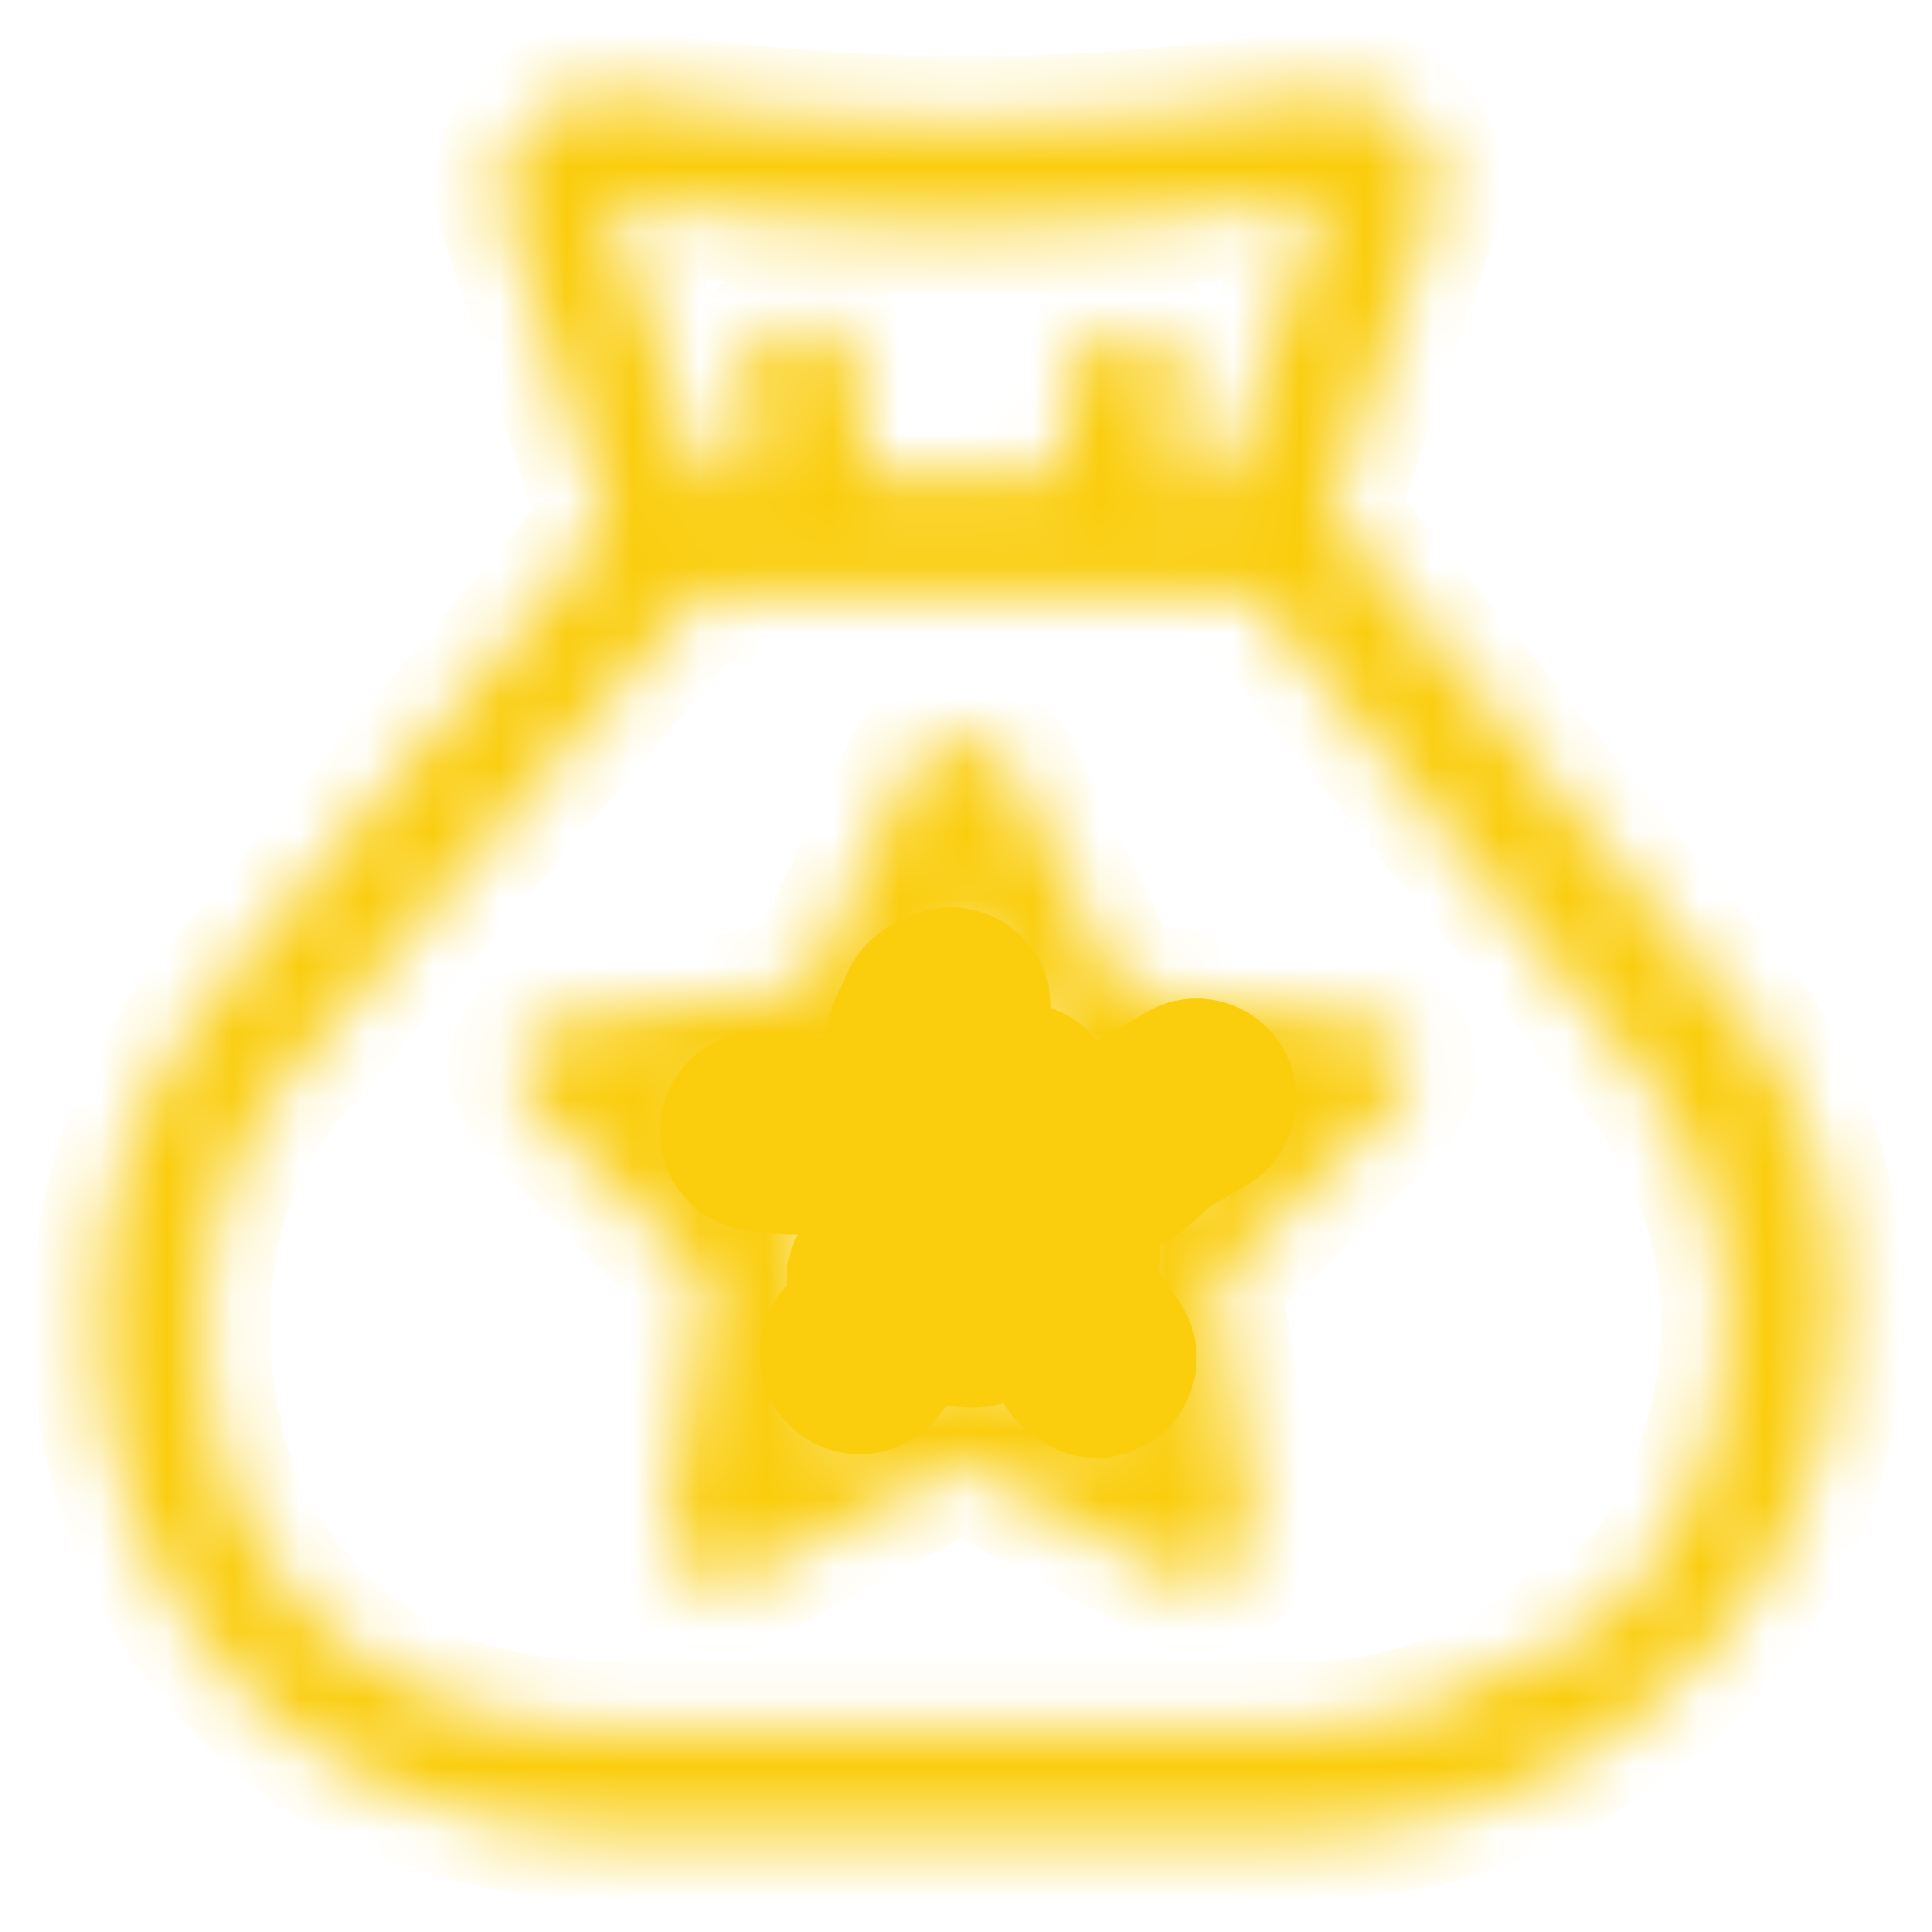 <svg width="29" height="29" viewBox="0 0 29 29" fill="none" xmlns="http://www.w3.org/2000/svg">
<mask id="path-1-inside-1_2_2" fill="white">
<path d="M21.129 15.826C21.046 15.66 20.963 15.577 20.88 15.494C20.797 15.411 20.631 15.329 20.466 15.329L16.82 14.831L15.163 11.517C15.087 11.377 14.972 11.262 14.831 11.186C14.666 11.103 14.583 11.103 14.417 11.103C14.251 11.103 14.169 11.103 14.003 11.186C13.863 11.262 13.748 11.377 13.671 11.517L12.097 14.831L8.451 15.329C8.286 15.329 8.203 15.411 8.037 15.494C7.871 15.577 7.871 15.743 7.789 15.826C7.706 15.909 7.706 16.157 7.789 16.24C7.871 16.323 7.871 16.489 8.037 16.654L10.606 19.223L10.026 22.869C10.026 23.034 10.026 23.2 10.109 23.283C10.191 23.366 10.274 23.531 10.357 23.614C10.44 23.697 10.606 23.78 10.771 23.78C10.937 23.78 11.103 23.78 11.186 23.697L14.417 21.957L17.649 23.697C17.731 23.78 17.897 23.78 17.98 23.78C18.146 23.78 18.311 23.697 18.477 23.614C18.56 23.531 18.726 23.366 18.726 23.283C18.726 23.2 18.809 22.951 18.809 22.869L18.229 19.223L20.88 16.654C20.963 16.571 21.046 16.406 21.129 16.24C21.211 16.074 21.129 15.909 21.129 15.826ZM16.903 18.394C16.82 18.477 16.737 18.56 16.737 18.726C16.737 18.891 16.654 18.974 16.737 19.14L17.151 21.543L14.997 20.383C14.868 20.32 14.726 20.291 14.583 20.3C14.417 20.3 14.334 20.3 14.251 20.383L11.931 21.543L12.346 19.14V18.726C12.346 18.56 12.263 18.477 12.18 18.394L10.44 16.654L12.843 16.323C13.009 16.323 13.091 16.24 13.174 16.157C13.257 16.074 13.34 15.991 13.423 15.826L14.5 13.589L15.66 15.826C15.743 15.909 15.826 16.074 15.909 16.157C15.991 16.24 16.157 16.323 16.24 16.323L18.643 16.654L16.82 18.394H16.903ZM21.129 15.826C21.046 15.66 20.963 15.577 20.88 15.494C20.797 15.411 20.631 15.329 20.466 15.329L16.82 14.831L15.163 11.517C15.087 11.377 14.972 11.262 14.831 11.186C14.666 11.103 14.583 11.103 14.417 11.103C14.251 11.103 14.169 11.103 14.003 11.186C13.863 11.262 13.748 11.377 13.671 11.517L12.097 14.831L8.451 15.329C8.286 15.329 8.203 15.411 8.037 15.494C7.871 15.577 7.871 15.743 7.789 15.826C7.706 15.909 7.706 16.157 7.789 16.24C7.871 16.323 7.871 16.489 8.037 16.654L10.606 19.223L10.026 22.869C10.026 23.034 10.026 23.2 10.109 23.283C10.191 23.366 10.274 23.531 10.357 23.614C10.44 23.697 10.606 23.78 10.771 23.78C10.937 23.78 11.103 23.78 11.186 23.697L14.417 21.957L17.649 23.697C17.731 23.78 17.897 23.78 17.98 23.78C18.146 23.78 18.311 23.697 18.477 23.614C18.56 23.531 18.726 23.366 18.726 23.283C18.726 23.2 18.809 22.951 18.809 22.869L18.229 19.223L20.88 16.654C20.963 16.571 21.046 16.406 21.129 16.24C21.211 16.074 21.129 15.909 21.129 15.826ZM16.903 18.394C16.82 18.477 16.737 18.56 16.737 18.726C16.737 18.891 16.654 18.974 16.737 19.14L17.151 21.543L14.997 20.383C14.868 20.32 14.726 20.291 14.583 20.3C14.417 20.3 14.334 20.3 14.251 20.383L11.931 21.543L12.346 19.14V18.726C12.346 18.56 12.263 18.477 12.18 18.394L10.44 16.654L12.843 16.323C13.009 16.323 13.091 16.24 13.174 16.157C13.257 16.074 13.34 15.991 13.423 15.826L14.5 13.589L15.66 15.826C15.743 15.909 15.826 16.074 15.909 16.157C15.991 16.24 16.157 16.323 16.24 16.323L18.643 16.654L16.82 18.394H16.903ZM21.129 15.826C21.046 15.66 20.963 15.577 20.88 15.494C20.797 15.411 20.631 15.329 20.466 15.329L16.82 14.831L15.163 11.517C15.087 11.377 14.972 11.262 14.831 11.186C14.666 11.103 14.583 11.103 14.417 11.103C14.251 11.103 14.169 11.103 14.003 11.186C13.863 11.262 13.748 11.377 13.671 11.517L12.097 14.831L8.451 15.329C8.286 15.329 8.203 15.411 8.037 15.494C7.871 15.577 7.871 15.743 7.789 15.826C7.706 15.909 7.706 16.157 7.789 16.24C7.871 16.323 7.871 16.489 8.037 16.654L10.606 19.223L10.026 22.869C10.026 23.034 10.026 23.2 10.109 23.283C10.191 23.366 10.274 23.531 10.357 23.614C10.44 23.697 10.606 23.78 10.771 23.78C10.937 23.78 11.103 23.78 11.186 23.697L14.417 21.957L17.649 23.697C17.731 23.78 17.897 23.78 17.98 23.78C18.146 23.78 18.311 23.697 18.477 23.614C18.56 23.531 18.726 23.366 18.726 23.283C18.726 23.2 18.809 22.951 18.809 22.869L18.229 19.223L20.88 16.654C20.963 16.571 21.046 16.406 21.129 16.24C21.211 16.074 21.129 15.909 21.129 15.826ZM16.903 18.394C16.82 18.477 16.737 18.56 16.737 18.726C16.737 18.891 16.654 18.974 16.737 19.14L17.151 21.543L14.997 20.383C14.868 20.32 14.726 20.291 14.583 20.3C14.417 20.3 14.334 20.3 14.251 20.383L11.931 21.543L12.346 19.14V18.726C12.346 18.56 12.263 18.477 12.18 18.394L10.44 16.654L12.843 16.323C13.009 16.323 13.091 16.24 13.174 16.157C13.257 16.074 13.34 15.991 13.423 15.826L14.5 13.589L15.66 15.826C15.743 15.909 15.826 16.074 15.909 16.157C15.991 16.24 16.157 16.323 16.24 16.323L18.643 16.654L16.82 18.394H16.903ZM25.851 14.914L19.969 7.706L21.46 3.314C21.543 3.066 21.543 2.817 21.543 2.569C21.543 2.32 21.377 2.071 21.211 1.906C21.046 1.74 20.88 1.574 20.631 1.491C20.383 1.409 20.134 1.409 19.886 1.409C16.346 1.987 12.736 1.987 9.197 1.409C8.949 1.409 8.7 1.409 8.451 1.491C8.203 1.574 8.037 1.74 7.871 1.906C7.706 2.071 7.623 2.32 7.54 2.569C7.457 2.817 7.54 3.066 7.623 3.314L9.114 7.871L3.231 14.914C2.103 16.261 1.487 17.963 1.491 19.72V20.134C1.5 21.102 1.697 22.059 2.071 22.951C2.436 23.847 2.97 24.663 3.646 25.354C4.309 26.017 5.137 26.597 6.049 26.929C6.96 27.26 7.871 27.509 8.866 27.509H19.72C21.294 27.509 22.786 27.011 24.111 26.1L24.36 25.934C25.354 25.189 26.183 24.277 26.763 23.2C27.343 22.123 27.591 20.88 27.591 19.637C27.6 17.919 27.014 16.251 25.934 14.914H25.851ZM19.803 3.066L18.394 7.209H17.566L17.731 5.883V5.551C17.731 5.469 17.649 5.386 17.566 5.303L17.317 5.054C17.234 4.971 17.151 4.971 16.986 4.971C16.737 4.971 16.571 4.971 16.406 5.137C16.24 5.303 16.157 5.469 16.074 5.634L15.909 7.126H13.009L12.843 5.634C12.843 5.551 12.76 5.469 12.76 5.303C12.76 5.137 12.677 5.137 12.511 5.054C12.346 4.971 12.346 4.971 12.263 4.889C12.18 4.806 12.014 4.889 11.931 4.889C11.849 4.889 11.766 4.971 11.6 4.971C11.434 4.971 11.434 5.137 11.351 5.22C11.269 5.303 11.269 5.386 11.186 5.469C11.103 5.551 11.186 5.717 11.186 5.8L11.351 7.126H10.523L9.114 2.983C12.654 3.561 16.264 3.561 19.803 2.983V3.066ZM23.366 24.609L23.117 24.774C22.136 25.511 20.947 25.917 19.72 25.934H8.866C8.12 25.934 7.374 25.769 6.629 25.52C5.918 25.236 5.27 24.813 4.723 24.277C4.226 23.697 3.729 23.117 3.48 22.371C3.231 21.626 3.066 20.88 3.066 20.134V19.72C3.066 18.311 3.563 16.986 4.474 15.991L10.44 8.949H18.809L21.709 12.511L24.609 16.074C25.437 17.151 25.934 18.477 25.934 19.886C25.934 20.88 25.686 21.791 25.271 22.703C24.857 23.614 24.194 24.277 23.366 24.857V24.609Z"/>
</mask>
<path d="M21.129 15.826C21.046 15.66 20.963 15.577 20.88 15.494C20.797 15.411 20.631 15.329 20.466 15.329L16.82 14.831L15.163 11.517C15.087 11.377 14.972 11.262 14.831 11.186C14.666 11.103 14.583 11.103 14.417 11.103C14.251 11.103 14.169 11.103 14.003 11.186C13.863 11.262 13.748 11.377 13.671 11.517L12.097 14.831L8.451 15.329C8.286 15.329 8.203 15.411 8.037 15.494C7.871 15.577 7.871 15.743 7.789 15.826C7.706 15.909 7.706 16.157 7.789 16.24C7.871 16.323 7.871 16.489 8.037 16.654L10.606 19.223L10.026 22.869C10.026 23.034 10.026 23.2 10.109 23.283C10.191 23.366 10.274 23.531 10.357 23.614C10.44 23.697 10.606 23.78 10.771 23.78C10.937 23.78 11.103 23.78 11.186 23.697L14.417 21.957L17.649 23.697C17.731 23.78 17.897 23.78 17.98 23.78C18.146 23.78 18.311 23.697 18.477 23.614C18.56 23.531 18.726 23.366 18.726 23.283C18.726 23.2 18.809 22.951 18.809 22.869L18.229 19.223L20.88 16.654C20.963 16.571 21.046 16.406 21.129 16.24C21.211 16.074 21.129 15.909 21.129 15.826ZM16.903 18.394C16.82 18.477 16.737 18.56 16.737 18.726C16.737 18.891 16.654 18.974 16.737 19.14L17.151 21.543L14.997 20.383C14.868 20.32 14.726 20.291 14.583 20.3C14.417 20.3 14.334 20.3 14.251 20.383L11.931 21.543L12.346 19.14V18.726C12.346 18.56 12.263 18.477 12.18 18.394L10.44 16.654L12.843 16.323C13.009 16.323 13.091 16.24 13.174 16.157C13.257 16.074 13.34 15.991 13.423 15.826L14.5 13.589L15.66 15.826C15.743 15.909 15.826 16.074 15.909 16.157C15.991 16.24 16.157 16.323 16.24 16.323L18.643 16.654L16.82 18.394H16.903ZM21.129 15.826C21.046 15.66 20.963 15.577 20.88 15.494C20.797 15.411 20.631 15.329 20.466 15.329L16.82 14.831L15.163 11.517C15.087 11.377 14.972 11.262 14.831 11.186C14.666 11.103 14.583 11.103 14.417 11.103C14.251 11.103 14.169 11.103 14.003 11.186C13.863 11.262 13.748 11.377 13.671 11.517L12.097 14.831L8.451 15.329C8.286 15.329 8.203 15.411 8.037 15.494C7.871 15.577 7.871 15.743 7.789 15.826C7.706 15.909 7.706 16.157 7.789 16.24C7.871 16.323 7.871 16.489 8.037 16.654L10.606 19.223L10.026 22.869C10.026 23.034 10.026 23.2 10.109 23.283C10.191 23.366 10.274 23.531 10.357 23.614C10.44 23.697 10.606 23.78 10.771 23.78C10.937 23.78 11.103 23.78 11.186 23.697L14.417 21.957L17.649 23.697C17.731 23.78 17.897 23.78 17.98 23.78C18.146 23.78 18.311 23.697 18.477 23.614C18.56 23.531 18.726 23.366 18.726 23.283C18.726 23.2 18.809 22.951 18.809 22.869L18.229 19.223L20.88 16.654C20.963 16.571 21.046 16.406 21.129 16.24C21.211 16.074 21.129 15.909 21.129 15.826ZM16.903 18.394C16.82 18.477 16.737 18.56 16.737 18.726C16.737 18.891 16.654 18.974 16.737 19.14L17.151 21.543L14.997 20.383C14.868 20.32 14.726 20.291 14.583 20.3C14.417 20.3 14.334 20.3 14.251 20.383L11.931 21.543L12.346 19.14V18.726C12.346 18.56 12.263 18.477 12.18 18.394L10.44 16.654L12.843 16.323C13.009 16.323 13.091 16.24 13.174 16.157C13.257 16.074 13.34 15.991 13.423 15.826L14.5 13.589L15.66 15.826C15.743 15.909 15.826 16.074 15.909 16.157C15.991 16.24 16.157 16.323 16.24 16.323L18.643 16.654L16.82 18.394H16.903ZM21.129 15.826C21.046 15.66 20.963 15.577 20.88 15.494C20.797 15.411 20.631 15.329 20.466 15.329L16.82 14.831L15.163 11.517C15.087 11.377 14.972 11.262 14.831 11.186C14.666 11.103 14.583 11.103 14.417 11.103C14.251 11.103 14.169 11.103 14.003 11.186C13.863 11.262 13.748 11.377 13.671 11.517L12.097 14.831L8.451 15.329C8.286 15.329 8.203 15.411 8.037 15.494C7.871 15.577 7.871 15.743 7.789 15.826C7.706 15.909 7.706 16.157 7.789 16.24C7.871 16.323 7.871 16.489 8.037 16.654L10.606 19.223L10.026 22.869C10.026 23.034 10.026 23.2 10.109 23.283C10.191 23.366 10.274 23.531 10.357 23.614C10.44 23.697 10.606 23.78 10.771 23.78C10.937 23.78 11.103 23.78 11.186 23.697L14.417 21.957L17.649 23.697C17.731 23.78 17.897 23.78 17.98 23.78C18.146 23.78 18.311 23.697 18.477 23.614C18.56 23.531 18.726 23.366 18.726 23.283C18.726 23.2 18.809 22.951 18.809 22.869L18.229 19.223L20.88 16.654C20.963 16.571 21.046 16.406 21.129 16.24C21.211 16.074 21.129 15.909 21.129 15.826ZM16.903 18.394C16.82 18.477 16.737 18.56 16.737 18.726C16.737 18.891 16.654 18.974 16.737 19.14L17.151 21.543L14.997 20.383C14.868 20.32 14.726 20.291 14.583 20.3C14.417 20.3 14.334 20.3 14.251 20.383L11.931 21.543L12.346 19.14V18.726C12.346 18.56 12.263 18.477 12.18 18.394L10.44 16.654L12.843 16.323C13.009 16.323 13.091 16.24 13.174 16.157C13.257 16.074 13.34 15.991 13.423 15.826L14.5 13.589L15.66 15.826C15.743 15.909 15.826 16.074 15.909 16.157C15.991 16.24 16.157 16.323 16.24 16.323L18.643 16.654L16.82 18.394H16.903ZM25.851 14.914L19.969 7.706L21.46 3.314C21.543 3.066 21.543 2.817 21.543 2.569C21.543 2.32 21.377 2.071 21.211 1.906C21.046 1.74 20.88 1.574 20.631 1.491C20.383 1.409 20.134 1.409 19.886 1.409C16.346 1.987 12.736 1.987 9.197 1.409C8.949 1.409 8.7 1.409 8.451 1.491C8.203 1.574 8.037 1.74 7.871 1.906C7.706 2.071 7.623 2.32 7.54 2.569C7.457 2.817 7.54 3.066 7.623 3.314L9.114 7.871L3.231 14.914C2.103 16.261 1.487 17.963 1.491 19.72V20.134C1.5 21.102 1.697 22.059 2.071 22.951C2.436 23.847 2.97 24.663 3.646 25.354C4.309 26.017 5.137 26.597 6.049 26.929C6.96 27.26 7.871 27.509 8.866 27.509H19.72C21.294 27.509 22.786 27.011 24.111 26.1L24.36 25.934C25.354 25.189 26.183 24.277 26.763 23.2C27.343 22.123 27.591 20.88 27.591 19.637C27.6 17.919 27.014 16.251 25.934 14.914H25.851ZM19.803 3.066L18.394 7.209H17.566L17.731 5.883V5.551C17.731 5.469 17.649 5.386 17.566 5.303L17.317 5.054C17.234 4.971 17.151 4.971 16.986 4.971C16.737 4.971 16.571 4.971 16.406 5.137C16.24 5.303 16.157 5.469 16.074 5.634L15.909 7.126H13.009L12.843 5.634C12.843 5.551 12.76 5.469 12.76 5.303C12.76 5.137 12.677 5.137 12.511 5.054C12.346 4.971 12.346 4.971 12.263 4.889C12.18 4.806 12.014 4.889 11.931 4.889C11.849 4.889 11.766 4.971 11.6 4.971C11.434 4.971 11.434 5.137 11.351 5.22C11.269 5.303 11.269 5.386 11.186 5.469C11.103 5.551 11.186 5.717 11.186 5.8L11.351 7.126H10.523L9.114 2.983C12.654 3.561 16.264 3.561 19.803 2.983V3.066ZM23.366 24.609L23.117 24.774C22.136 25.511 20.947 25.917 19.72 25.934H8.866C8.12 25.934 7.374 25.769 6.629 25.52C5.918 25.236 5.27 24.813 4.723 24.277C4.226 23.697 3.729 23.117 3.48 22.371C3.231 21.626 3.066 20.88 3.066 20.134V19.72C3.066 18.311 3.563 16.986 4.474 15.991L10.44 8.949H18.809L21.709 12.511L24.609 16.074C25.437 17.151 25.934 18.477 25.934 19.886C25.934 20.88 25.686 21.791 25.271 22.703C24.857 23.614 24.194 24.277 23.366 24.857V24.609Z" fill="#FACD0D" stroke="#FACD0D" stroke-width="2" mask="url(#path-1-inside-1_2_2)"/>
<path d="M15.299 16.557C14.918 16.939 14.665 17.462 14.279 17.817C14.073 18.005 13.558 18.52 13.524 18.811C13.516 18.878 13.107 19.551 13.387 19.084" stroke="#FACD0D" stroke-width="3" stroke-linecap="round"/>
<path d="M12.021 17.035C11.73 17.035 11.011 16.967 11.68 16.967" stroke="#FACD0D" stroke-width="3" stroke-linecap="round"/>
<path d="M13.865 16.011C13.865 15.819 13.88 15.549 14.017 15.412C14.08 15.349 14.04 15.197 14.138 15.192C14.26 15.184 14.275 15.102 14.275 15.123" stroke="#FACD0D" stroke-width="3" stroke-linecap="round"/>
<path d="M15.914 18.811C15.914 19.072 15.801 19.594 16.016 19.767C16.22 19.93 16.237 20.27 16.46 20.381" stroke="#FACD0D" stroke-width="3" stroke-linecap="round"/>
<path d="M14.616 19.63C14.364 19.63 13.741 19.499 13.539 19.645C13.457 19.705 13.408 19.798 13.319 19.85C13.211 19.914 12.856 20.419 12.909 20.313" stroke="#FACD0D" stroke-width="3" stroke-linecap="round"/>
<path d="M17.962 16.489C17.961 16.502 17.421 16.802 17.348 16.846C17.11 16.986 16.916 17.293 16.665 17.377" stroke="#FACD0D" stroke-width="3" stroke-linecap="round"/>
</svg>
